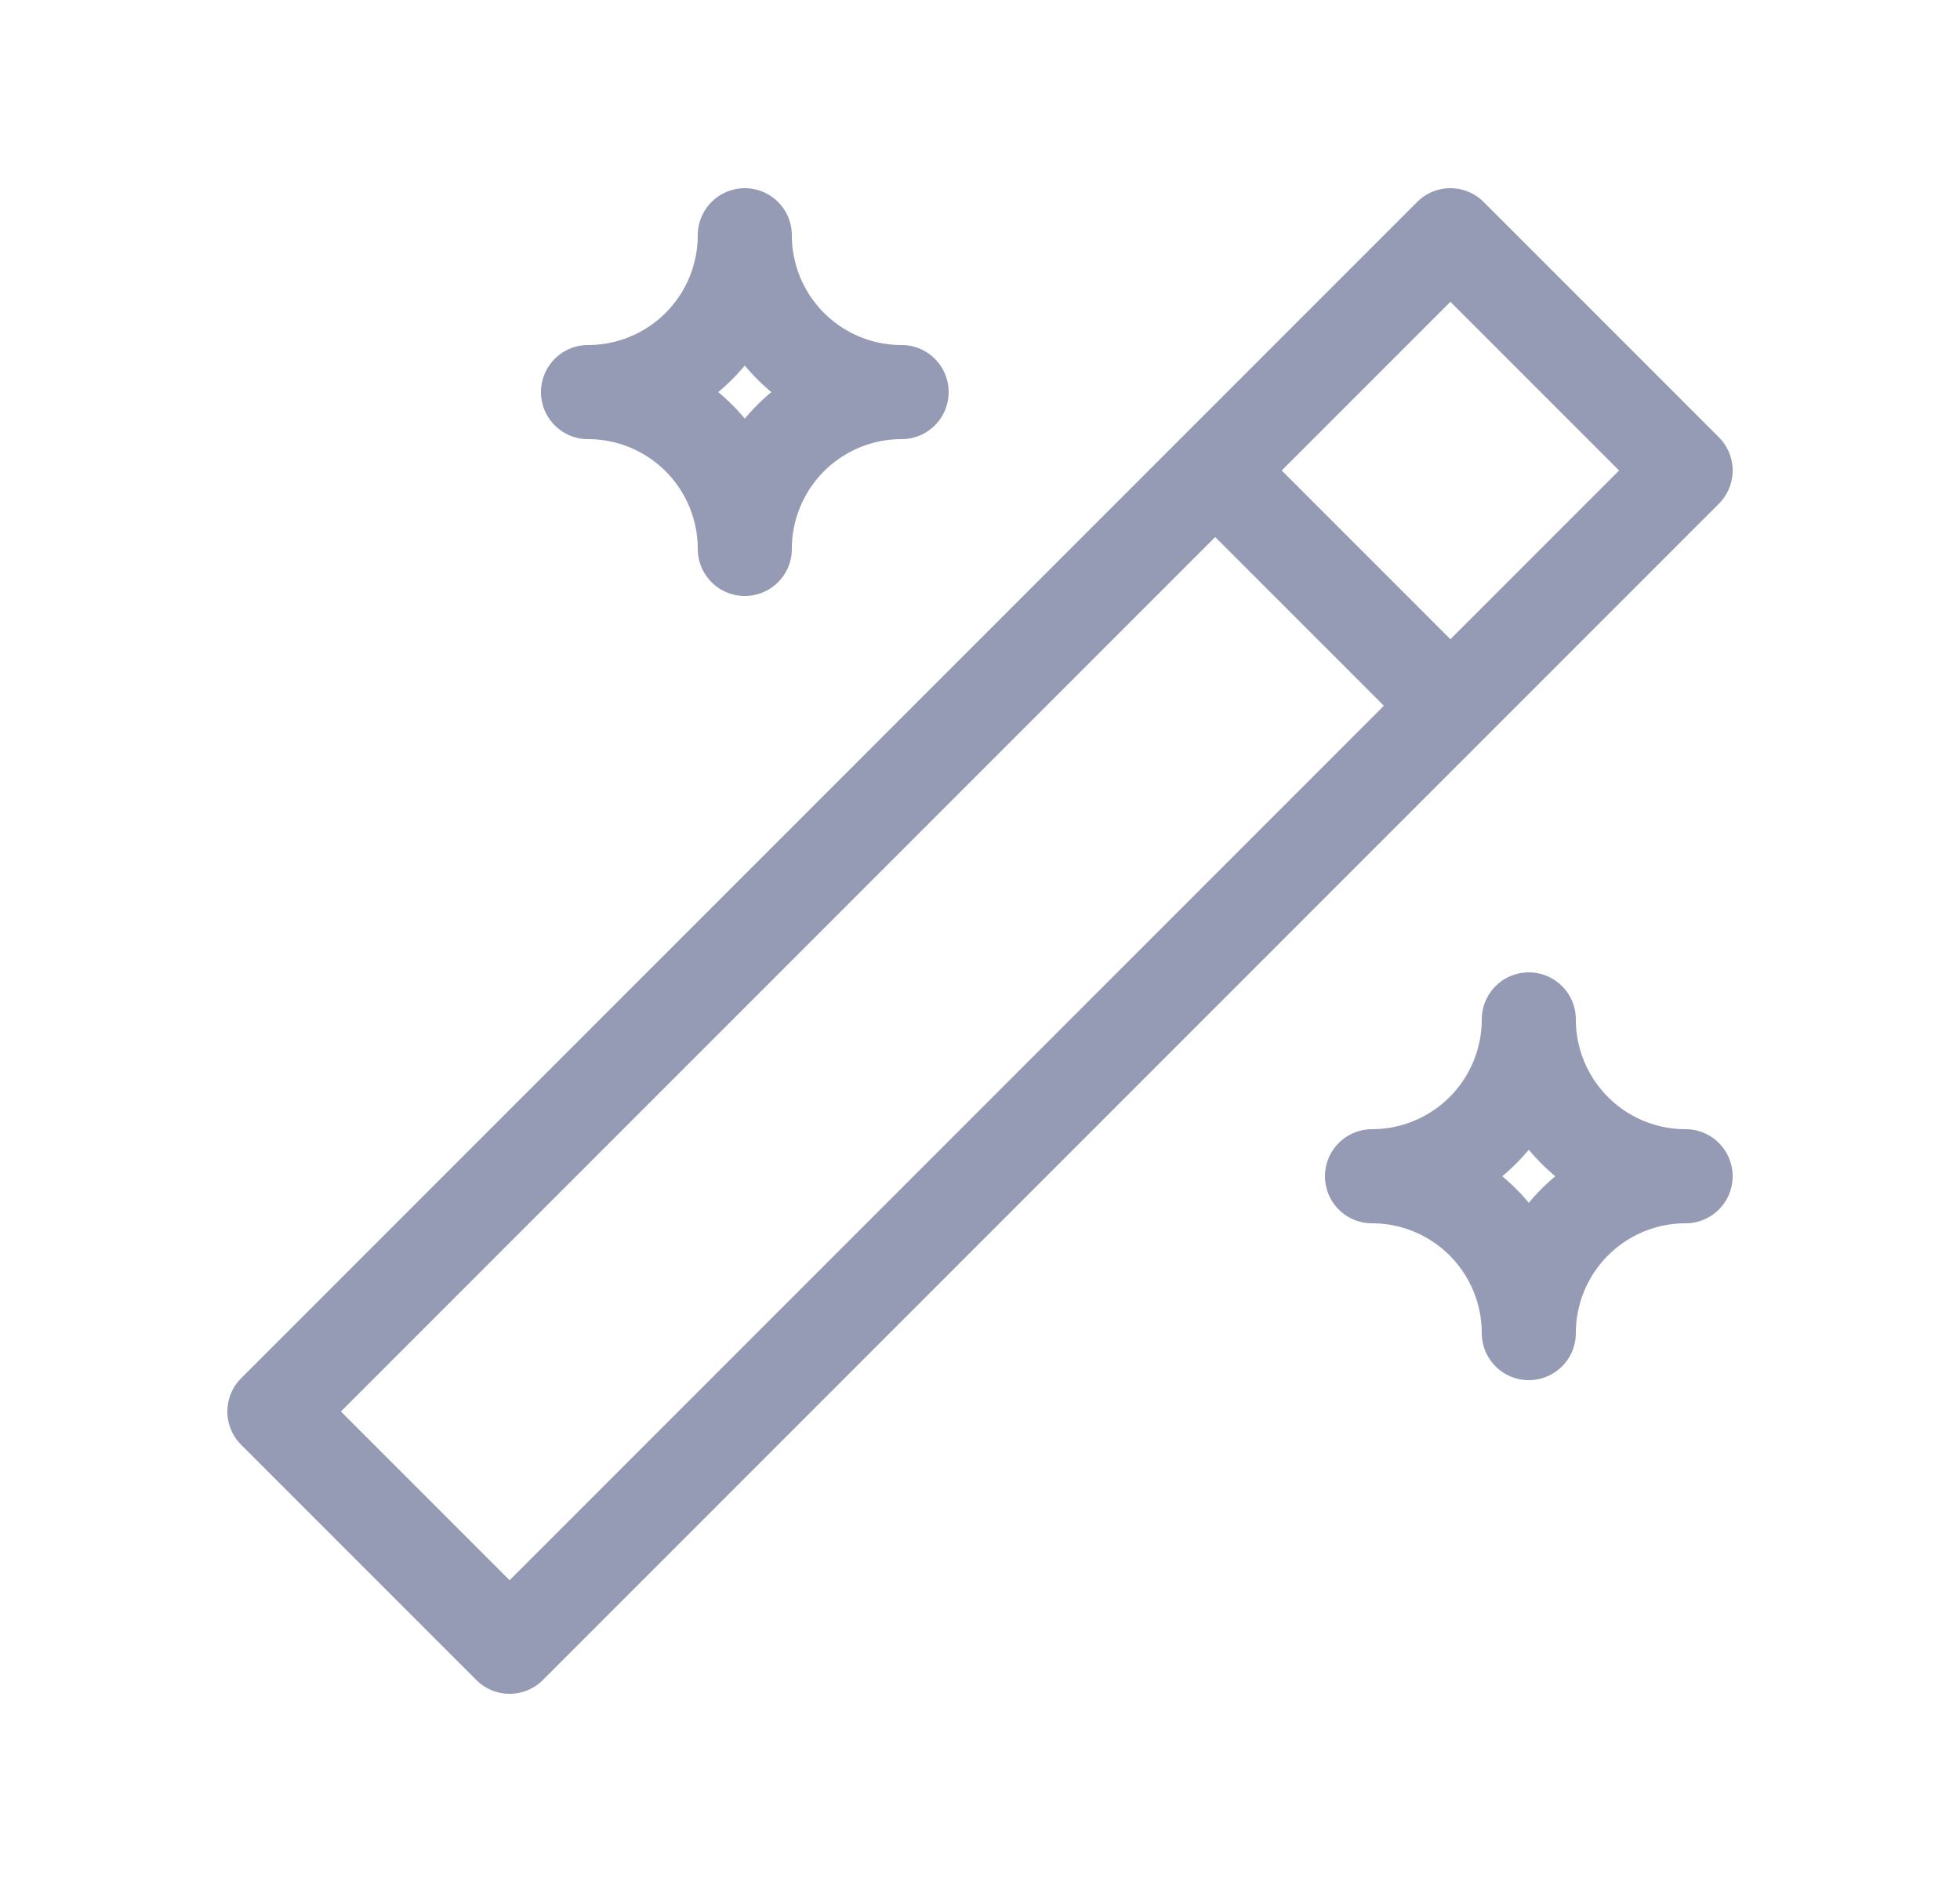 <svg xmlns="http://www.w3.org/2000/svg" width="25" height="24" fill="none">
  <path stroke="#969BB5" stroke-linecap="round" stroke-linejoin="round" stroke-width="1.2" d="m15.5 6 3 3m-12 12 15-15-3-3-15 15 3 3Zm3-18a2 2 0 0 0 2 2 2 2 0 0 0-2 2 2 2 0 0 0-2-2 2 2 0 0 0 2-2Zm10 10a2 2 0 0 0 2 2 2 2 0 0 0-2 2 2 2 0 0 0-2-2 2 2 0 0 0 2-2Z"/>
</svg>
